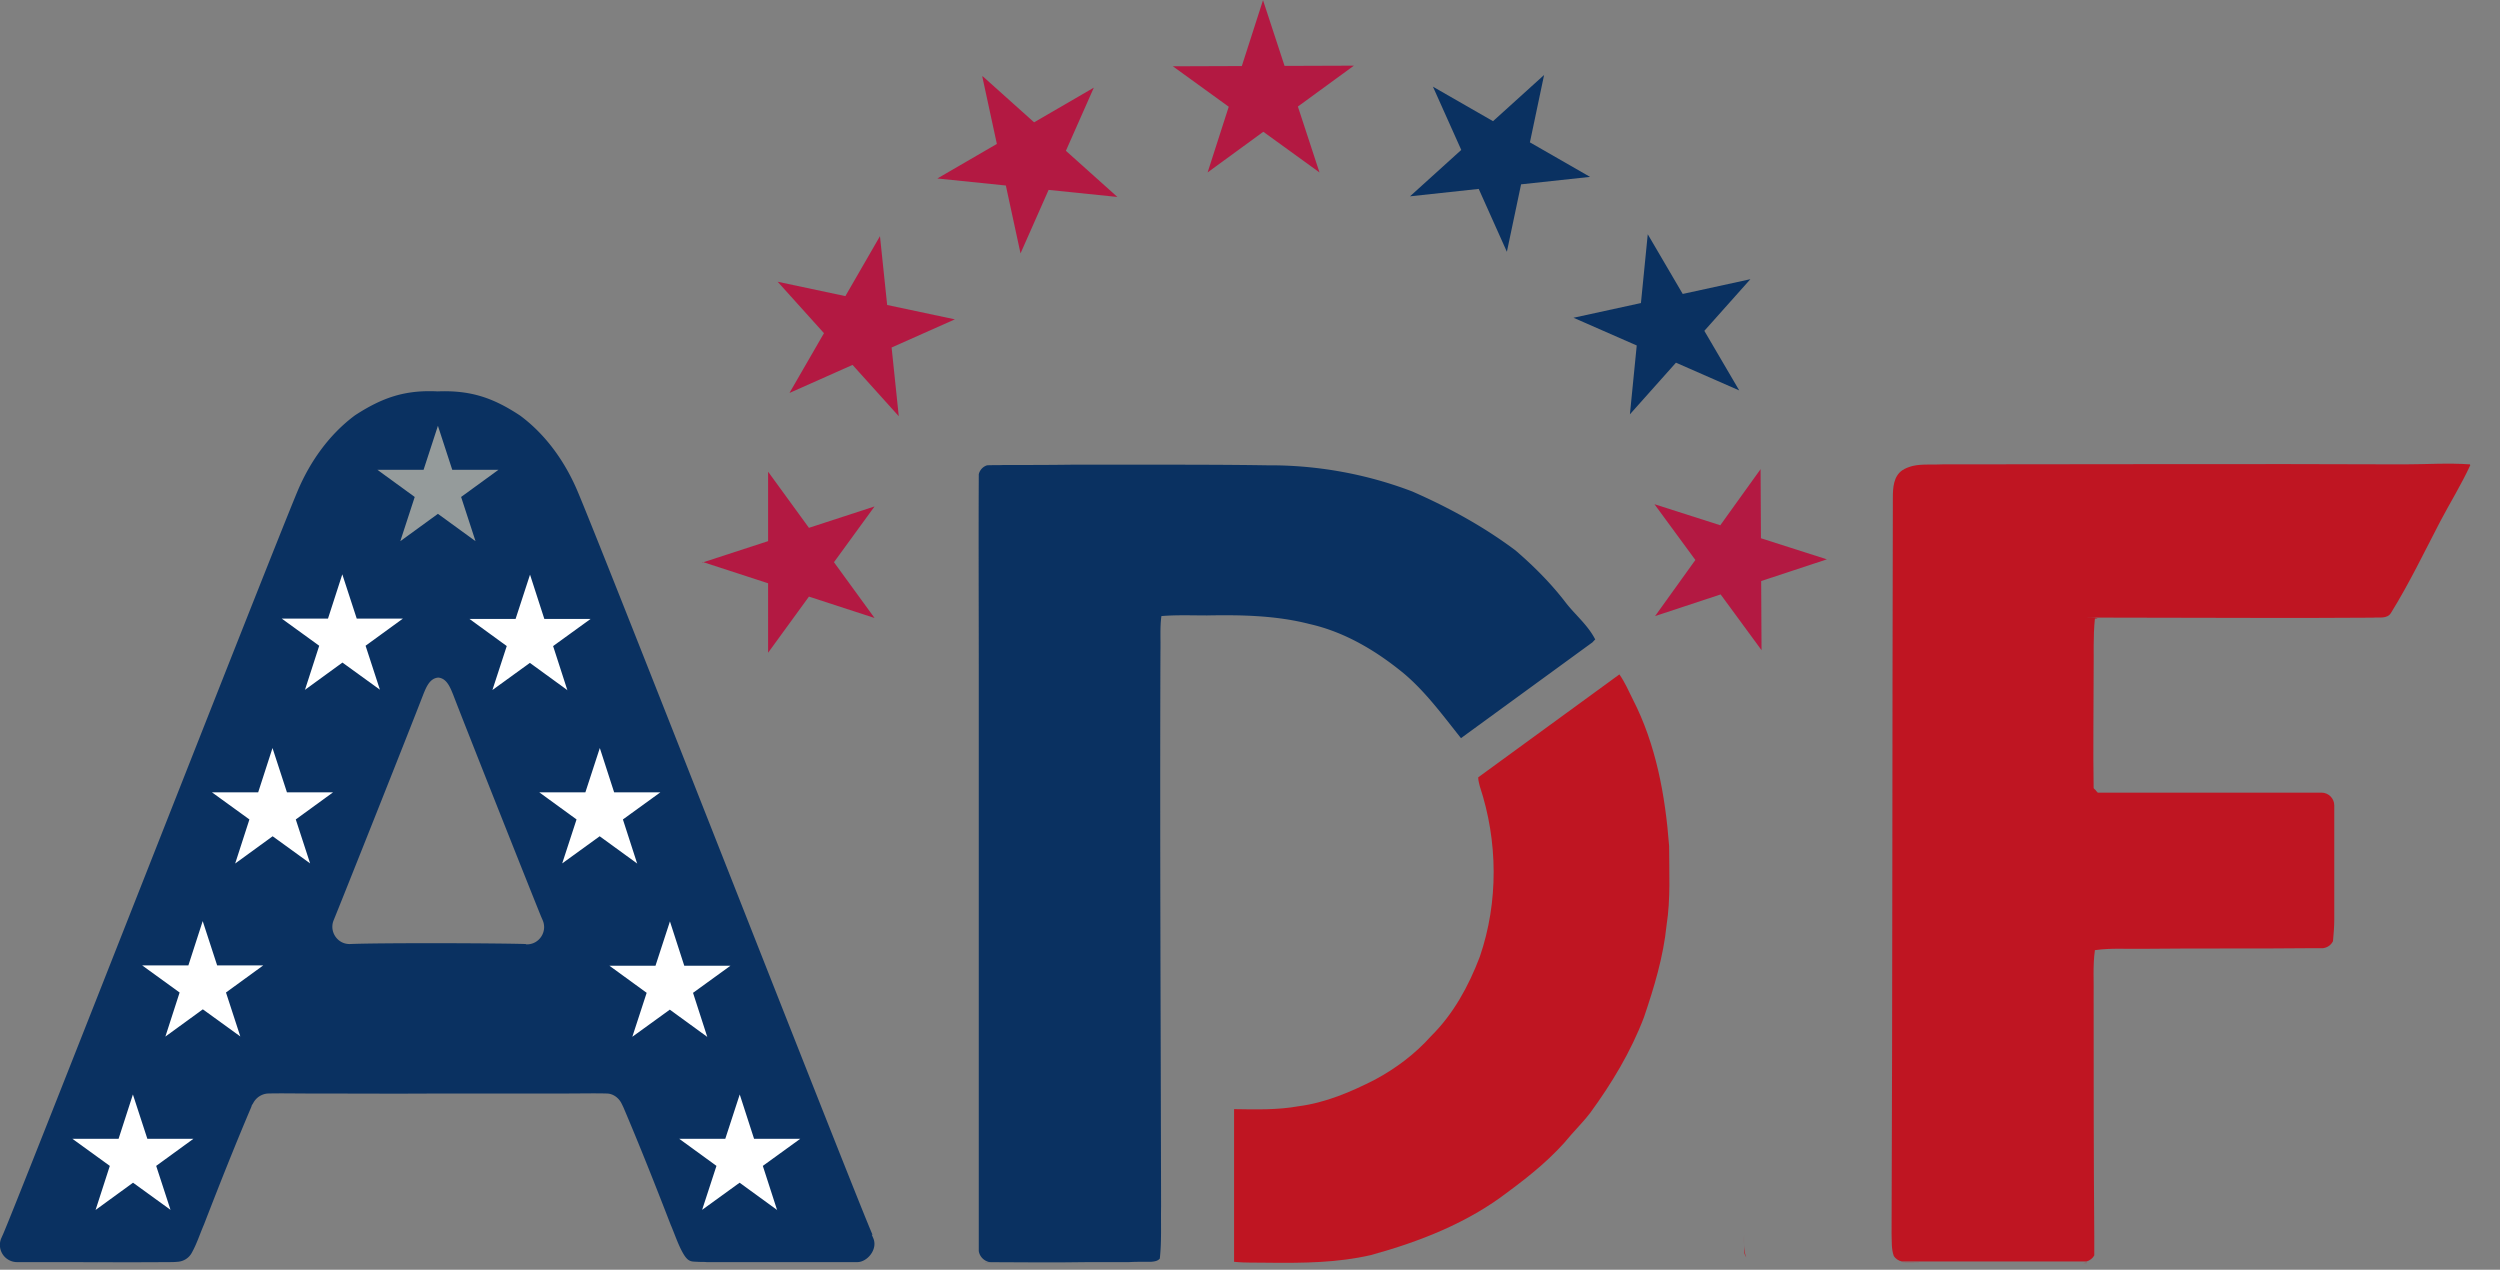 <?xml version="1.0" encoding="UTF-8"?> <svg xmlns="http://www.w3.org/2000/svg" id="Layer_1" width="784.4" height="398.4" version="1.1"><rect width="100%" height="100%" fill="#808080" stroke="none"/><defs><style>.st0{fill:#b31942}.st1{fill:#fff}.st2{fill:none}.st3{fill:#bf1522}.st5{fill:#0a3161}</style></defs><path d="M547.2 392.3v-4.8c0 2.3-.2 4.8.7 7-.4-.6-.7-1.4-.7-2.2ZM654.7 396.2c-.3 0-.7.1-1.1.1h-48.7 49.8ZM652.8 396.2h-56c1.9.1 3.8 0 5.7 0h50.4-.1ZM775.1 145.9c-2.8 6.1-6.4 11.9-9.5 17.8-5 9.6-9.7 19.4-15.4 28.6-1.2 2-3.8 1.3-5.7 1.5-25.4.2-50.7 0-76.1 0s-7.2-.2-10.8.3h-.3c-.6 5.7-.3 11.4-.4 17.1 0 12-.2 24 0 36 0 .2.3.4.6.7.2.3.5.6.7.8h70.2c2.2 0 4 1.8 4 4v35.9c0 2.2-.2 4.5-.4 6.7-.6 1.2-1.7 2-3.1 2.2H726c-17.9.2-35.8 0-53.7.2-4.9.1-9.9-.3-14.8.4h-.2c-.7 4.9-.3 9.9-.4 14.9 0 25 0 50 .2 75v5.9c-.5.9-1.4 1.6-2.4 1.9h-58c-1-.2-2-.9-2.5-1.7-.8-2.2-.6-4.7-.7-7 .3-77 .2-154 .4-231 0-3 .2-6.6 2.9-8.5 1-.7 2.2-1.1 3.3-1.4 3-.7 6.2-.3 9.2-.5 48.3 0 96.7-.2 145 0 6.9 0 13.8-.5 20.7 0v.2Z" class="st3"></path><path d="M306.9 396.1h33.5c-10.5.2-21.1 0-31.6 0h-1.9Z" class="st5"></path><circle cx="396.8" cy="176.5" r="149.4" class="st2"></circle><path id="s" d="m220.4 176.5 54-17.6-33.4 45.9V148l33.4 45.9-54-17.6v.2Z" class="st0"></path><path id="s1" d="m244 88.4 55.6 11.8-51.9 23.1 28.4-49.2 5.9 56.5-38-42.2Z" class="st0"></path><path id="s2" d="m308.3 23.9 42.3 37.9-56.5-5.8 49.1-28.5-23 52-12-55.5h.1Z" class="st0"></path><path id="s3" d="m396.3.1 17.7 54-46-33.3 56.8-.2-45.9 33.5L396.3 0Z" class="st0"></path><path id="s4" d="M484.5 23.4 472.8 79l-23.2-51.8 49.3 28.3-56.5 6.1 42.1-38.1Z" class="st5"></path><path id="s5" d="M549.2 87.6 511.4 130l5.6-56.5 28.7 49-52-22.8 55.5-12.1Z" class="st5"></path><path id="s6" d="m573.2 175.5-53.9 17.8 33.1-46.1.3 56.8-33.6-45.8 54.1 17.3Z" class="st0"></path><path d="M523.7 265.4c-1.2-15.8-4.1-31.8-11.4-46-1.3-2.6-2.5-5.4-4.2-7.8l-44.3 32.3c0 1 .3 1.9.5 2.8 5.7 17.2 5.9 36.3 0 53.5-3.5 9.2-8.3 18-15.3 24.9-5 5.6-11 10.1-17.5 13.6-7.6 3.9-15.6 7.3-24.1 8.4-6.6 1.2-13.6 1-20.2.9v47.9c3.7.4 7.5.2 11.2.3 10.6.1 21.3 0 31.7-2.4 15.3-4.2 30.4-10.1 43-19.8 7.2-5.3 14.2-11 19.9-18 2-2.3 4.2-4.5 6-6.9 6.7-9.2 12.7-19.1 16.8-29.9 3.2-9.4 6.1-19 7.1-28.9 1.3-8.3.8-16.7.8-25.1v.2Z" class="st3"></path><path d="M500.6 200.5c-.1.2-.5.5-.9 1l-41.3 30.1c-5.6-7-10.9-14.3-17.7-20.1-8.7-7.2-18.7-13.2-29.8-15.7-10.5-2.7-21.4-2.9-32.2-2.7-4.8 0-9.5-.2-14.3.2-.5 3.7-.2 7.4-.3 11.2-.2 58 .1 116 .2 174-.1 5.5.2 11-.4 16.4-.7.8-1.7.9-2.7 1h-1.5c-1.8 0-3.6 0-5.4.1h-43.2c-.5 0-.9 0-1.3-.2-1.4-.5-2.5-1.8-2.7-3.3V209.4c0-20-.1-40 0-60v-.6c.3-1.3 1.3-2.4 2.6-2.8 1.7-.1 3.3 0 5-.1 7.2 0 14.5 0 21.7-.1h23.5c12.6 0 25.2 0 37.8.2 15.5-.1 31 2.7 45.4 8.2 11.4 5 22.4 11 32.4 18.5 5.7 4.9 11.1 10.3 15.7 16.3 3 3.9 7 7.1 9.3 11.6ZM273.8 387.5c-5.4-12.2-82.9-210.4-92.6-233.4-3.9-9.2-9.9-17.7-18-23.7-8.6-5.7-15.7-8-25.9-7.6-10.2-.5-17.3 1.9-25.9 7.5-8.1 6-14.1 14.5-18 23.7C83.8 177 6.2 375.2.9 387.4c-.2.4-.3.7-.5 1.1a5.39 5.39 0 0 0 5 7.5h9.3c12.7 0 25.4.1 38 0 1 0 2 0 3-.1 1.8-.1 3.5-1.1 4.4-2.7 1.6-2.8 2.6-6 3.9-9 4.8-12.4 9.7-24.8 14.9-37 0-.3.3-.7.5-1 .9-1.8 2.7-3 4.7-3.1 4.2-.1 8.4 0 12.5 0 13.5 0 27.1.1 40.6 0h40.6c4.2 0 8.4-.1 12.5 0 2 0 3.8 1.3 4.7 3.1s.3.7.5 1c5.2 12.2 10.1 24.6 14.9 37 1.3 3 2.3 6.2 3.9 9s2.6 2.6 4.4 2.7 2 0 3 .1H269c3.1 0 6.5-4 5-7.5s-.3-.7-.5-1.1h.3ZM165 296.2c-9.2-.3-46-.4-55.2 0-3.9.1-6.6-3.9-5.1-7.5s24-60.1 28.1-70.8c.9-2.2 2-5.1 4.7-5.3 2.7.2 3.8 3.2 4.7 5.4 4.1 10.7 25.6 64.8 27.5 69.4.2.5.4.9.6 1.4 1.5 3.6-1.2 7.6-5.1 7.5h-.2Z" class="st5"></path><path d="M106.4 201.8 27.1 398.3" class="st2"></path><path id="s7" d="m137.4 133.6 11.8 36.2-30.8-22.4h38l-30.8 22.4 11.8-36.2Z" style="fill:#959b9b"></path><path id="s12" d="m178 216.5-11.7-36.2-11.8 36.2 30.8-22.3h-38l30.8 22.4h-.1Z" class="st1"></path><path id="s13" d="m221.9 325.3-11.7-36.2-11.8 36.2 30.8-22.3h-38l30.8 22.4h-.1Z" class="st1"></path><path id="s14" d="m199.9 270.9-11.7-36.2-11.8 36.2 30.8-22.3h-38L200 271h-.1Z" class="st1"></path><path id="s15" d="m243.8 379.6-11.7-36.2-11.8 36.2 30.8-22.3h-38l30.8 22.4h-.1Z" class="st1"></path><path id="s8" d="m95.7 216.4 11.7-36.2 11.8 36.2-30.8-22.3h38l-30.8 22.4h.1Z" class="st1"></path><path id="s9" d="M51.9 325.2 63.6 289l11.8 36.2-30.8-22.3h38l-30.8 22.4Z" class="st1"></path><path id="s10" d="m73.8 270.9 11.7-36.2 11.8 36.2-30.8-22.3h38L73.7 271Z" class="st1"></path><path id="s11" d="m30 379.6 11.7-36.2 11.8 36.2-30.8-22.3h38l-30.8 22.4Z" class="st1"></path></svg> 